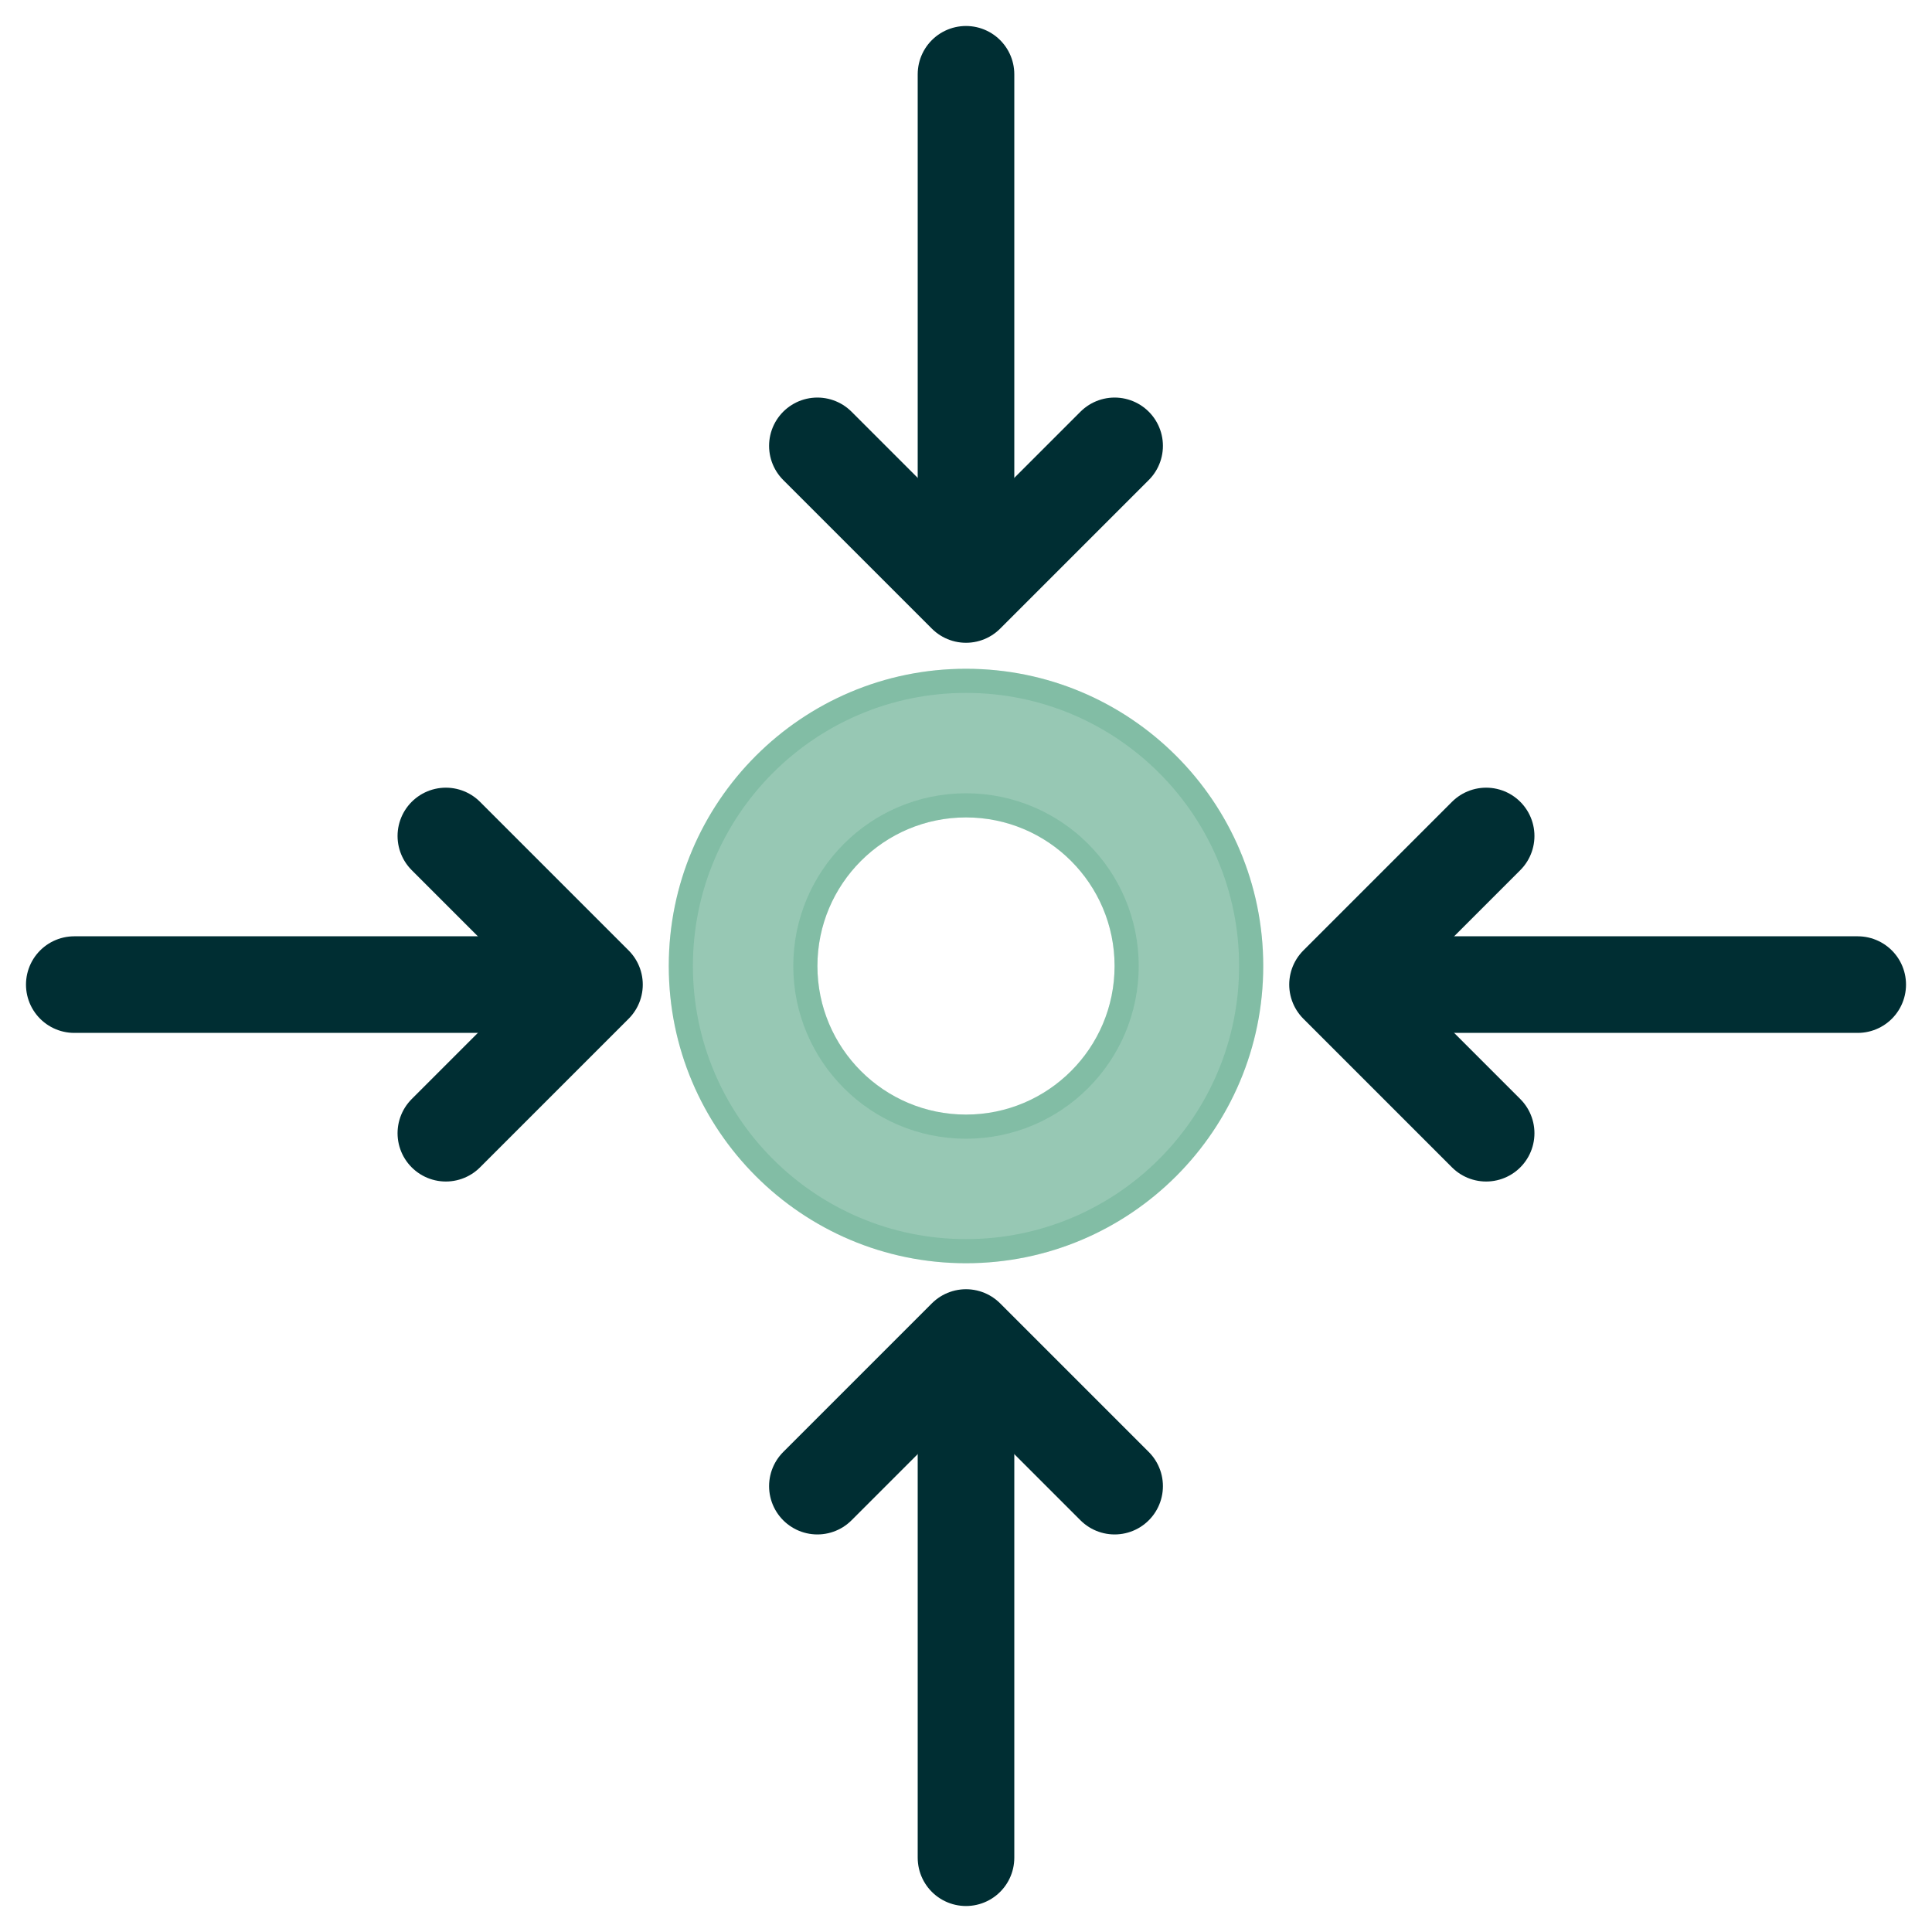 <svg width="40" height="40" viewBox="0 0 40 40" fill="none" xmlns="http://www.w3.org/2000/svg">
<g clip-path="url(#clip0_686_41870)">
<path d="M20 1.538L20 10.769" stroke="#002E33" stroke-width="2" stroke-linecap="round"/>
<path d="M16.923 9.231L20 12.308L23.077 9.231" stroke="#002E33" stroke-width="2" stroke-linecap="round" stroke-linejoin="round"/>
<path d="M20 38.462L20 29.231" stroke="#002E33" stroke-width="2" stroke-linecap="round"/>
<path d="M23.077 30.769L20 27.692L16.923 30.769" stroke="#002E33" stroke-width="2" stroke-linecap="round" stroke-linejoin="round"/>
<path d="M38.462 20.385L29.231 20.385" stroke="#002E33" stroke-width="2" stroke-linecap="round"/>
<path d="M30.769 17.308L27.692 20.385L30.769 23.462" stroke="#002E33" stroke-width="2" stroke-linecap="round" stroke-linejoin="round"/>
<path d="M1.538 20.385L10.769 20.385" stroke="#002E33" stroke-width="2" stroke-linecap="round"/>
<path d="M9.231 23.462L12.308 20.385L9.231 17.308" stroke="#002E33" stroke-width="2" stroke-linecap="round" stroke-linejoin="round"/>
<g filter="url(#filter0_b_686_41870)">
<path fill-rule="evenodd" clip-rule="evenodd" d="M20 13.846C16.602 13.846 13.846 16.602 13.846 20C13.846 23.398 16.602 26.154 20 26.154C23.398 26.154 26.154 23.398 26.154 20C26.154 16.602 23.398 13.846 20 13.846ZM20 23.076C18.301 23.076 16.924 21.699 16.924 20C16.924 18.301 18.301 16.924 20 16.924C21.699 16.924 23.076 18.301 23.076 20C23.076 21.699 21.699 23.076 20 23.076Z" fill="#31936A" fill-opacity="0.5"/>
<path d="M14.096 20C14.096 16.74 16.74 14.096 20 14.096C23.26 14.096 25.904 16.74 25.904 20C25.904 23.26 23.26 25.904 20 25.904C16.74 25.904 14.096 23.26 14.096 20ZM16.674 20C16.674 21.837 18.163 23.326 20 23.326C21.837 23.326 23.326 21.837 23.326 20C23.326 18.163 21.837 16.674 20 16.674C18.163 16.674 16.674 18.163 16.674 20Z" stroke="#31936A" stroke-opacity="0.2" stroke-width="0.5"/>
</g>
</g>
<defs>
<filter id="filter0_b_686_41870" x="11.539" y="11.538" width="16.923" height="16.923" filterUnits="userSpaceOnUse" color-interpolation-filters="sRGB">
<feFlood flood-opacity="0" result="BackgroundImageFix"/>
<feGaussianBlur in="BackgroundImageFix" stdDeviation="1.154"/>
<feComposite in2="SourceAlpha" operator="in" result="effect1_backgroundBlur_686_41870"/>
<feBlend mode="normal" in="SourceGraphic" in2="effect1_backgroundBlur_686_41870" result="shape"/>
</filter>
<clipPath id="clip0_686_41870">
<rect width="40" height="40" fill="white"/>
</clipPath>
</defs>
</svg>
